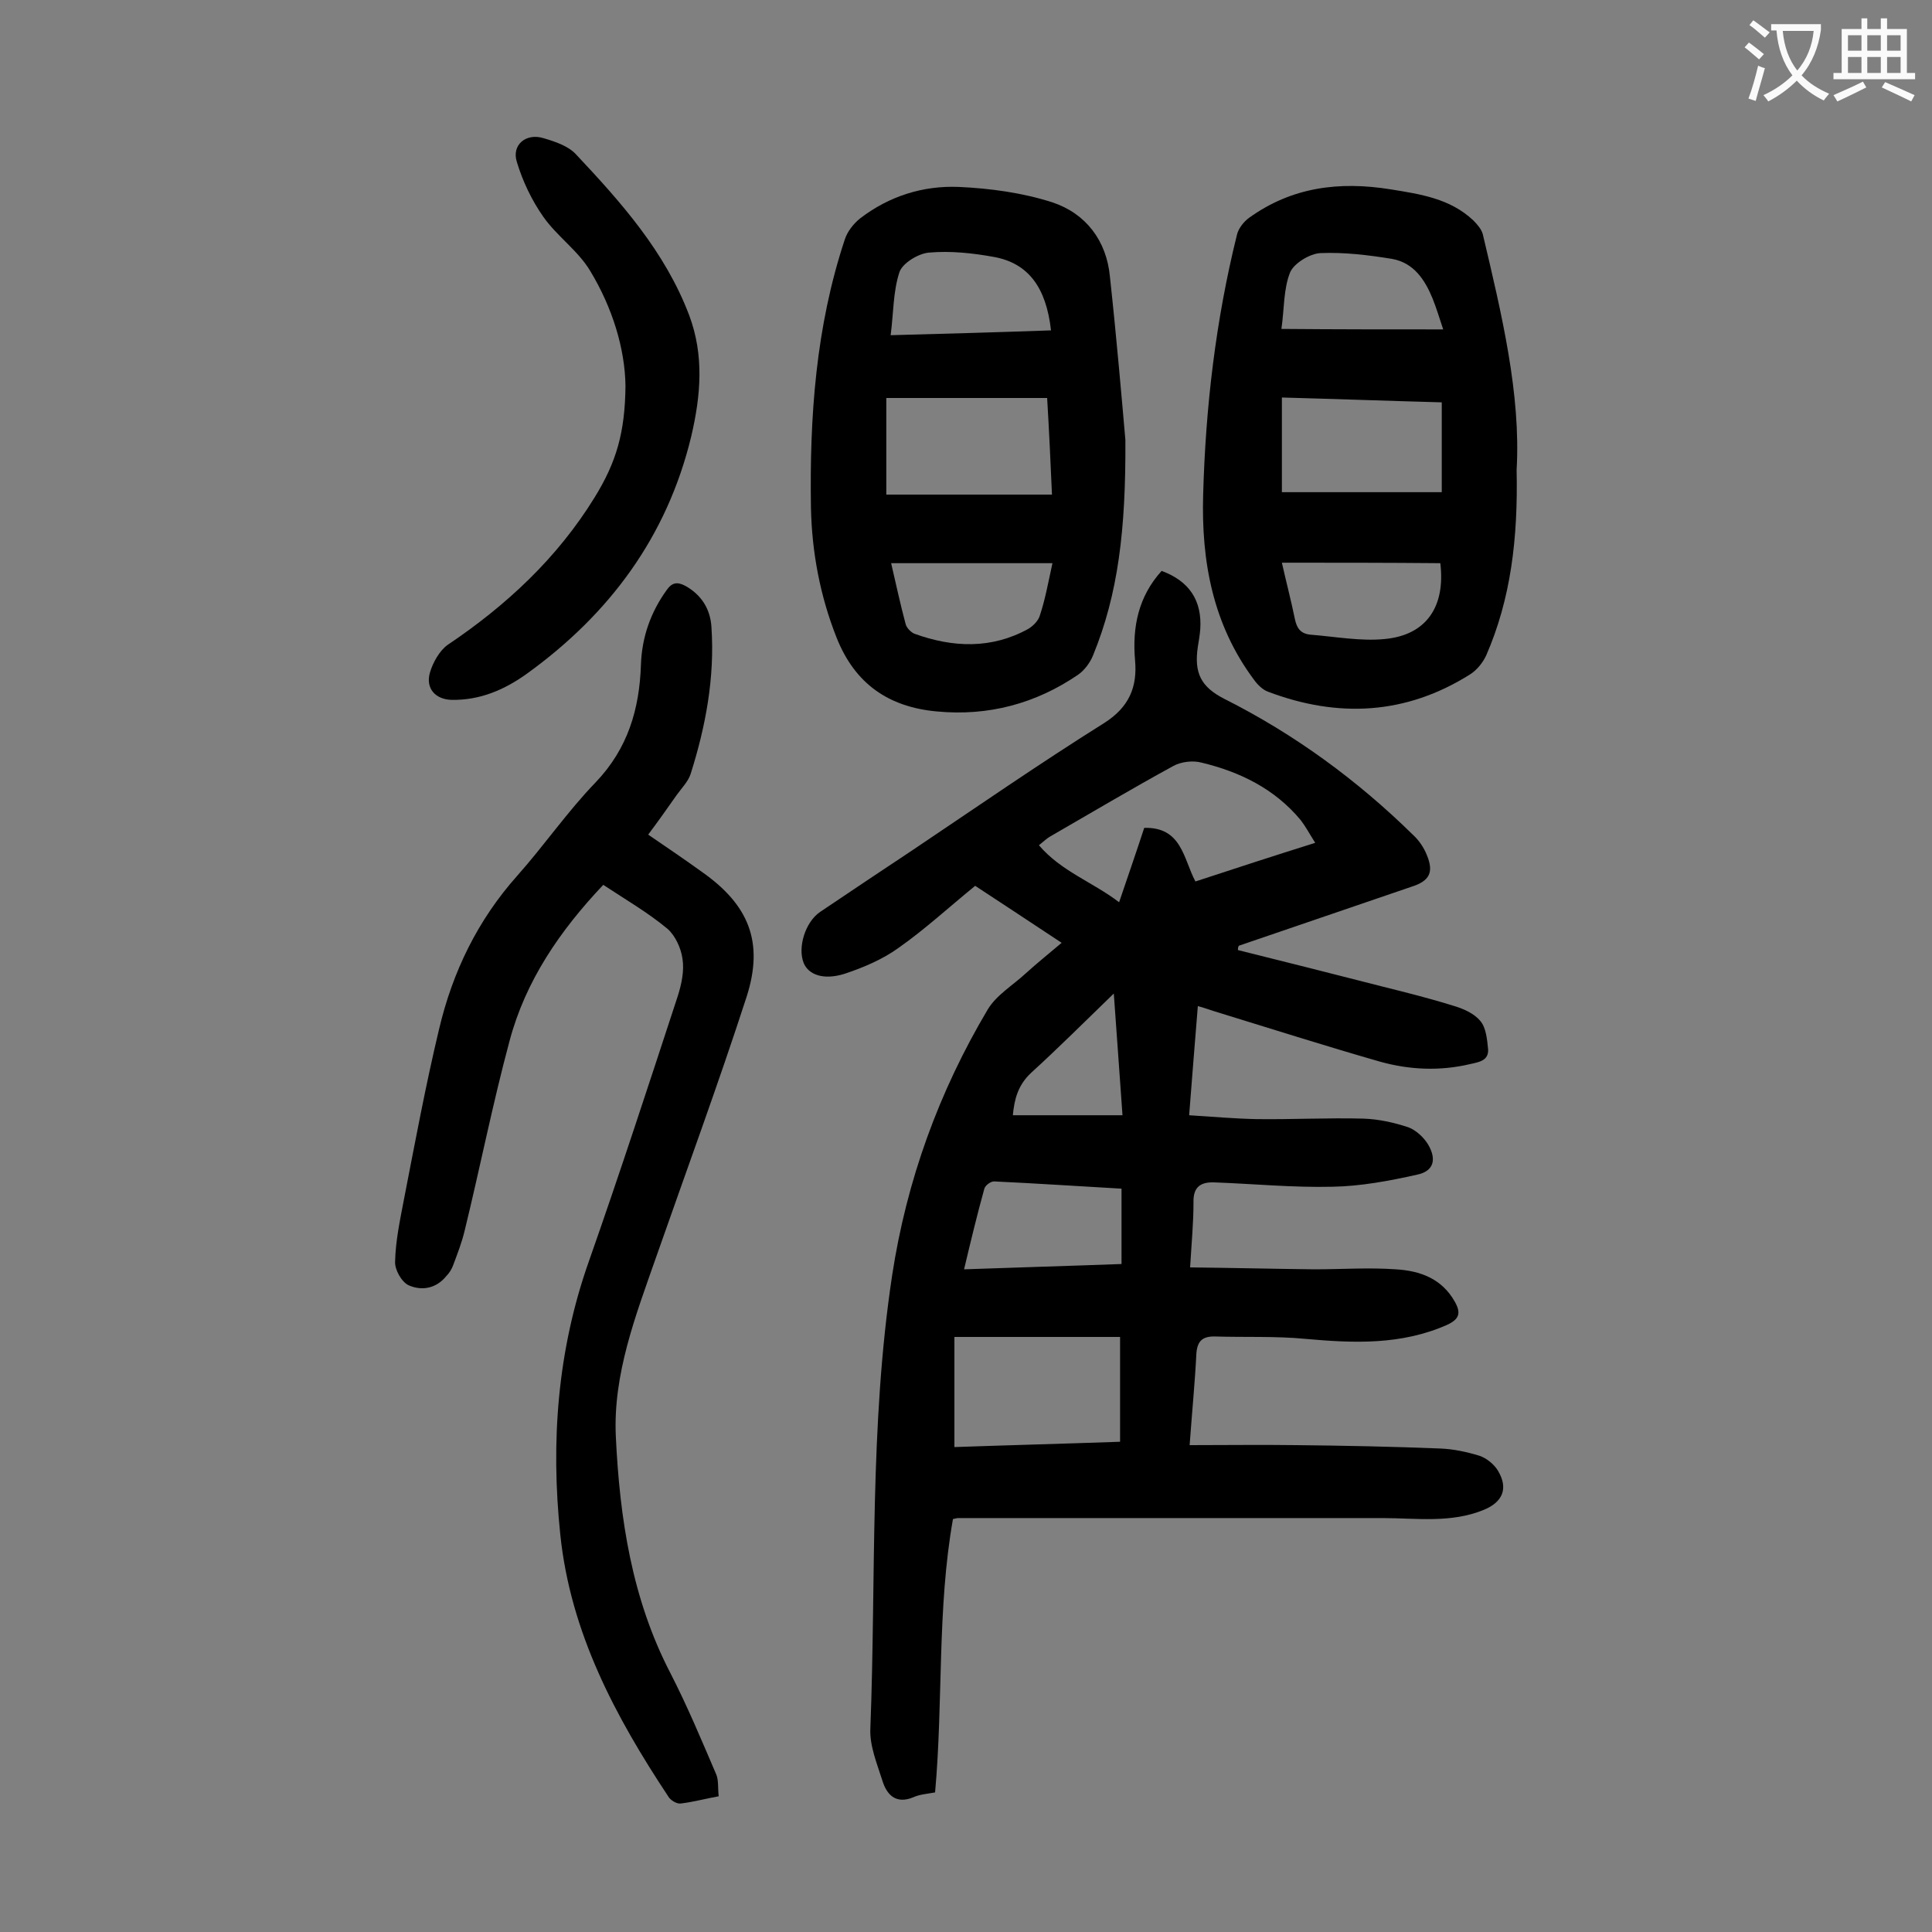 <svg enable-background="new 0 0 400 400" viewBox="0 0 400 400" xmlns="http://www.w3.org/2000/svg"><rect x="0" y="0" width="400" height="400" fill="#808080" stroke="none"/><g fill="#000001"><path d="m256.3 196.7c10 2.5 20 5 30.1 7.6 4.8 1.2 9.6 2.4 14.4 3.9 2.1.6 4.4 1.6 5.7 3.2 1.2 1.4 1.4 3.9 1.6 5.9.1 2.3-1.9 2.6-3.7 3-6.3 1.5-12.6 1.2-18.7-.5-11.5-3.3-22.8-6.9-34.2-10.4-1-.3-2-.7-3.5-1.1-.6 7.5-1.2 14.7-1.8 22.6 4.7.3 9.3.7 13.9.8 7.4.1 14.8-.3 22.2-.1 3.1.1 6.3.8 9.3 1.8 1.6.6 3.2 2.1 4.1 3.6 1.8 3.1 1.1 5.5-2.3 6.2-5.8 1.3-11.7 2.4-17.5 2.5-8.2.2-16.3-.6-24.5-.9-2.9-.1-4.4 1-4.3 4.2 0 4.2-.4 8.3-.7 13.4 8.8.1 17.2.3 25.7.4 5.6 0 11.3-.4 16.9 0 5 .3 9.5 1.9 12.2 6.7 1.3 2.3 1 3.6-1.6 4.8-9.5 4.2-19.3 3.8-29.3 2.9-6.2-.6-12.6-.3-18.9-.5-2.4 0-3.5.9-3.7 3.5-.3 6-.9 12.1-1.4 19 7.6 0 14.8-.1 22.1 0 9.9.1 19.9.3 29.8.7 2.7.1 5.5.7 8.1 1.5 1.5.5 3.1 1.8 3.9 3.2 2.1 3.6.9 6.4-3 8-6.8 2.8-14 1.7-21 1.7-29.3 0-58.6 0-87.9 0-.2 0-.4.1-1 .2-3.3 18.6-2 37.7-3.7 56.6-1.6.3-3.2.4-4.5 1-3.6 1.5-5.5-.5-6.4-3.4-1.1-3.5-2.7-7.3-2.5-10.9 1.2-31.2-.2-62.6 4.5-93.7 3-19.7 9.7-38.1 19.8-55.1 1.8-3 5.2-5 7.9-7.5 2.3-2.1 4.7-4 7.4-6.3-6.2-4.1-12.1-8-17.9-11.8-5.4 4.4-10.4 9-15.8 12.8-3.3 2.4-7.3 4.1-11.2 5.4-4.4 1.4-7.5.2-8.5-2.2-1.3-3.2.3-8.5 3.4-10.6 6.4-4.3 12.8-8.6 19.3-12.9 13.1-8.8 26.1-17.8 39.5-26.2 5.2-3.3 6.9-7.5 6.4-13-.6-6.9.7-13.2 5.5-18.5 5.7 2.1 8.4 6.1 8 12.1-.1 1.2-.3 2.4-.5 3.6-.8 5.4.6 8.3 5.5 10.8 14.5 7.3 27.5 16.8 39.1 28.2 1.2 1.1 2.2 2.6 2.8 4.1 1.5 3.6.6 5.4-3.2 6.6-11.9 4.1-23.8 8.1-35.7 12.2-.2.3-.2.6-.2.9zm16-22.2c-1.2-1.9-2-3.4-3-4.7-5.4-6.5-12.6-10-20.5-11.9-1.8-.5-4.3-.2-5.9.7-8.6 4.7-17 9.7-25.5 14.6-.7.4-1.3 1-2.3 1.8 4.6 5.4 11.1 7.6 16.6 11.8 1.9-5.6 3.6-10.5 5.2-15.4 7.8-.2 8.1 6.4 10.6 11.1 8.2-2.7 16.2-5.3 24.8-8zm-40.4 102.3c-11.7 0-22.8 0-34.3 0v22.8c11.5-.4 23-.7 34.3-1.1 0-7.2 0-14 0-21.7zm.3-30.7c-8.9-.5-17.7-1.1-26.4-1.5-.7 0-1.8.8-2 1.5-1.5 5.4-2.8 10.8-4.2 16.7 11.1-.4 21.8-.7 32.6-1.1 0-5.5 0-10.4 0-15.6zm.2-15.2c-.6-8.7-1.2-16.6-1.8-25.2-6.1 5.9-11.5 11.3-17.1 16.4-2.8 2.6-3.5 5.6-3.8 8.8z"/><path d="m124.9 183.2c-9 9.5-16.1 19.9-19.4 32.3-3.5 13-6.1 26.2-9.3 39.3-.6 2.5-1.5 4.8-2.4 7.2-.3.8-.8 1.6-1.4 2.2-2.1 2.6-5.1 3.1-7.8 1.9-1.5-.7-2.9-3.3-2.8-4.9.1-4.3 1-8.5 1.8-12.7 2.3-11.8 4.5-23.7 7.3-35.4 2.8-11.9 8-22.6 16.2-31.8 5.6-6.3 10.4-13.3 16.2-19.3 6.7-7 9.1-15.2 9.4-24.4.2-5.7 2-10.8 5.3-15.4 1.1-1.6 2.2-1.8 3.9-.9 3.4 1.9 5.2 4.9 5.4 8.6.7 10.4-1.2 20.5-4.3 30.3-.5 1.6-1.9 3-2.9 4.4-1.9 2.7-3.8 5.4-5.9 8.2 3.8 2.6 7.5 5.1 11.1 7.7 9.7 6.8 12.9 14.5 9.3 25.8-5.9 18.2-12.5 36.1-18.8 54.1-4.2 12-8.9 24.1-8.3 37 .8 16.9 3.3 33.6 11.3 49 3.5 6.8 6.5 14 9.5 21 .5 1.2.3 2.8.5 4.5-2.8.5-5.3 1.2-7.9 1.5-.8.1-2.1-.7-2.5-1.4-11-16.6-20.3-34-22.4-54.3-2-19.2-.6-38.1 5.9-56.5 6.4-18.2 12.4-36.6 18.4-54.9.8-2.5 1.4-5.3 1-7.8-.3-2.2-1.5-4.8-3.1-6.2-4.1-3.4-8.6-6-13.3-9.1z"/><path d="m314 97.3c.3 14.2-1.2 26.7-6.3 38.4-.7 1.5-1.9 3-3.3 3.9-13.3 8.4-27.4 9.1-41.9 3.6-1.1-.4-2.2-1.5-2.9-2.5-8.5-11.4-10.9-24.5-10.5-38.3.5-18.1 2.6-36.1 7-53.8.3-1.3 1.4-2.7 2.5-3.5 8.9-6.4 18.7-7.6 29.3-5.9 6.2 1 12.3 1.9 17.1 6.4.8.8 1.7 1.8 2 2.9 3.9 16.5 7.9 33.1 7 48.8zm-48.6 4.6h33.1c0-6.2 0-12.2 0-18.6-11.1-.3-22-.7-33.1-1zm0 14.6c.9 4 1.9 7.8 2.7 11.7.4 1.9 1.2 3 3.2 3.2 5.1.4 10.4 1.4 15.4.9 8.6-.8 12.6-6.7 11.5-15.7-10.8-.1-21.6-.1-32.8-.1zm33.4-48.3c-.8-2.4-1.4-4.4-2.2-6.4-1.6-3.9-3.9-7.4-8.4-8.2-4.9-.8-9.9-1.4-14.8-1.2-2.2.1-5.5 2.1-6.3 4-1.4 3.5-1.2 7.7-1.8 11.7 11.3.1 22.2.1 33.5.1z"/><path d="m233 91.1c.1 18.6-1.5 31.9-6.7 44.6-.6 1.5-1.8 3.1-3.1 4-8.8 6-18.6 8.6-29.2 7.6-10-.9-17-5.7-20.8-15.3-3.4-8.6-5.1-17.6-5.3-26.8-.3-18.9 1-37.5 7-55.6.5-1.6 1.8-3.3 3.2-4.4 6-4.6 13-6.8 20.4-6.5 6.5.3 13.2 1.2 19.4 3.2 6.9 2.3 11.2 7.9 11.9 15.4 1.4 12.9 2.5 25.8 3.2 33.8zm-16.2-8.7c-11.4 0-22.3 0-33.3 0v20h34.3c-.3-6.9-.6-13.3-1-20zm.8-14c-1-8.9-4.7-13.9-11.8-15.2-4.4-.8-9-1.3-13.5-.9-2.2.2-5.5 2.2-6.1 4.1-1.3 4-1.2 8.4-1.8 13 11.2-.3 22-.6 33.2-1zm.3 48.2c-11.4 0-22.3 0-33.4 0 1 4.3 1.9 8.5 3 12.6.2.8 1.1 1.7 1.8 2 8 2.9 16 3.2 23.6-1 1-.6 2.1-1.7 2.4-2.8 1.1-3.3 1.7-6.7 2.6-10.8z"/><path d="m129.5 79.9c-.1-7.7-2.7-16.2-7.3-23.8-2.5-4.2-6.9-7.2-9.7-11.2-2.4-3.4-4.3-7.4-5.5-11.4-1.1-3.5 1.9-6 5.5-4.9 2.4.7 5.1 1.6 6.7 3.3 9.4 10 18.5 20.2 23.5 33.4 3.1 8.3 2.4 16.6.4 25.1-5 20.7-16.9 36.7-33.9 49-4.7 3.4-9.8 5.6-15.7 5.5-3.4-.1-5.4-2.4-4.5-5.6.6-2.1 2-4.6 3.7-5.8 12.2-8.2 22.7-18 30.4-30.5 4.5-7.3 6.3-13.4 6.4-23.1z"/></g><path d="m362.1 8.8c1.1.8 2.1 1.6 3.1 2.4l-1 1.1c-1.3-1.1-2.3-2-3-2.5zm1.9 4.8c.5.2.9.4 1.4.5-.6 2.3-1.3 4.5-1.9 6.8l-1.5-.5c.8-2.1 1.4-4.3 2-6.8zm-1-9.4c1.3.9 2.4 1.8 3.4 2.5l-1 1.1c-1.4-1.2-2.4-2.1-3.2-2.6zm3.7 2.2v-1.4h10.3v1.2c-.5 3.6-1.8 6.8-4 9.4 1.5 1.6 3.4 2.8 5.7 3.8-.3.4-.7.8-1.1 1.4-2.3-1.1-4.1-2.5-5.6-4.1-1.6 1.6-3.6 3.1-5.9 4.3-.3-.5-.7-.9-1-1.3 2.4-1.1 4.4-2.5 6-4.1-1.9-2.5-3-5.6-3.3-9.3h-1.1zm8.8 0h-6.4c.3 3.3 1.3 6 3 8.2 2-2.3 3.1-5.1 3.4-8.2z" fill="#fafafb"/><path d="m385.3 3.8h1.3v2.2h2.8v-2.2h1.3v2.2h4.1v9.1h1.7v1.3h-16.9v-1.3h1.7v-9.1h4.1v-2.2zm.4 13.1.7 1.2c-1.8.9-3.8 1.9-6 2.9-.2-.4-.5-.8-.8-1.3 2.3-1 4.3-1.9 6.1-2.8zm-3.1-6.4h2.8v-3.2h-2.8zm0 4.6h2.8v-3.3h-2.8zm4-4.6h2.8v-3.2h-2.8zm0 4.6h2.8v-3.3h-2.8zm3.7 1.9c2.1.9 4.1 1.8 6.1 2.7l-.7 1.3c-2.2-1.1-4.2-2-6.1-2.9zm3.2-9.7h-2.8v3.2h2.8zm-2.8 7.8h2.8v-3.3h-2.8z" fill="#fafafb"/></svg>